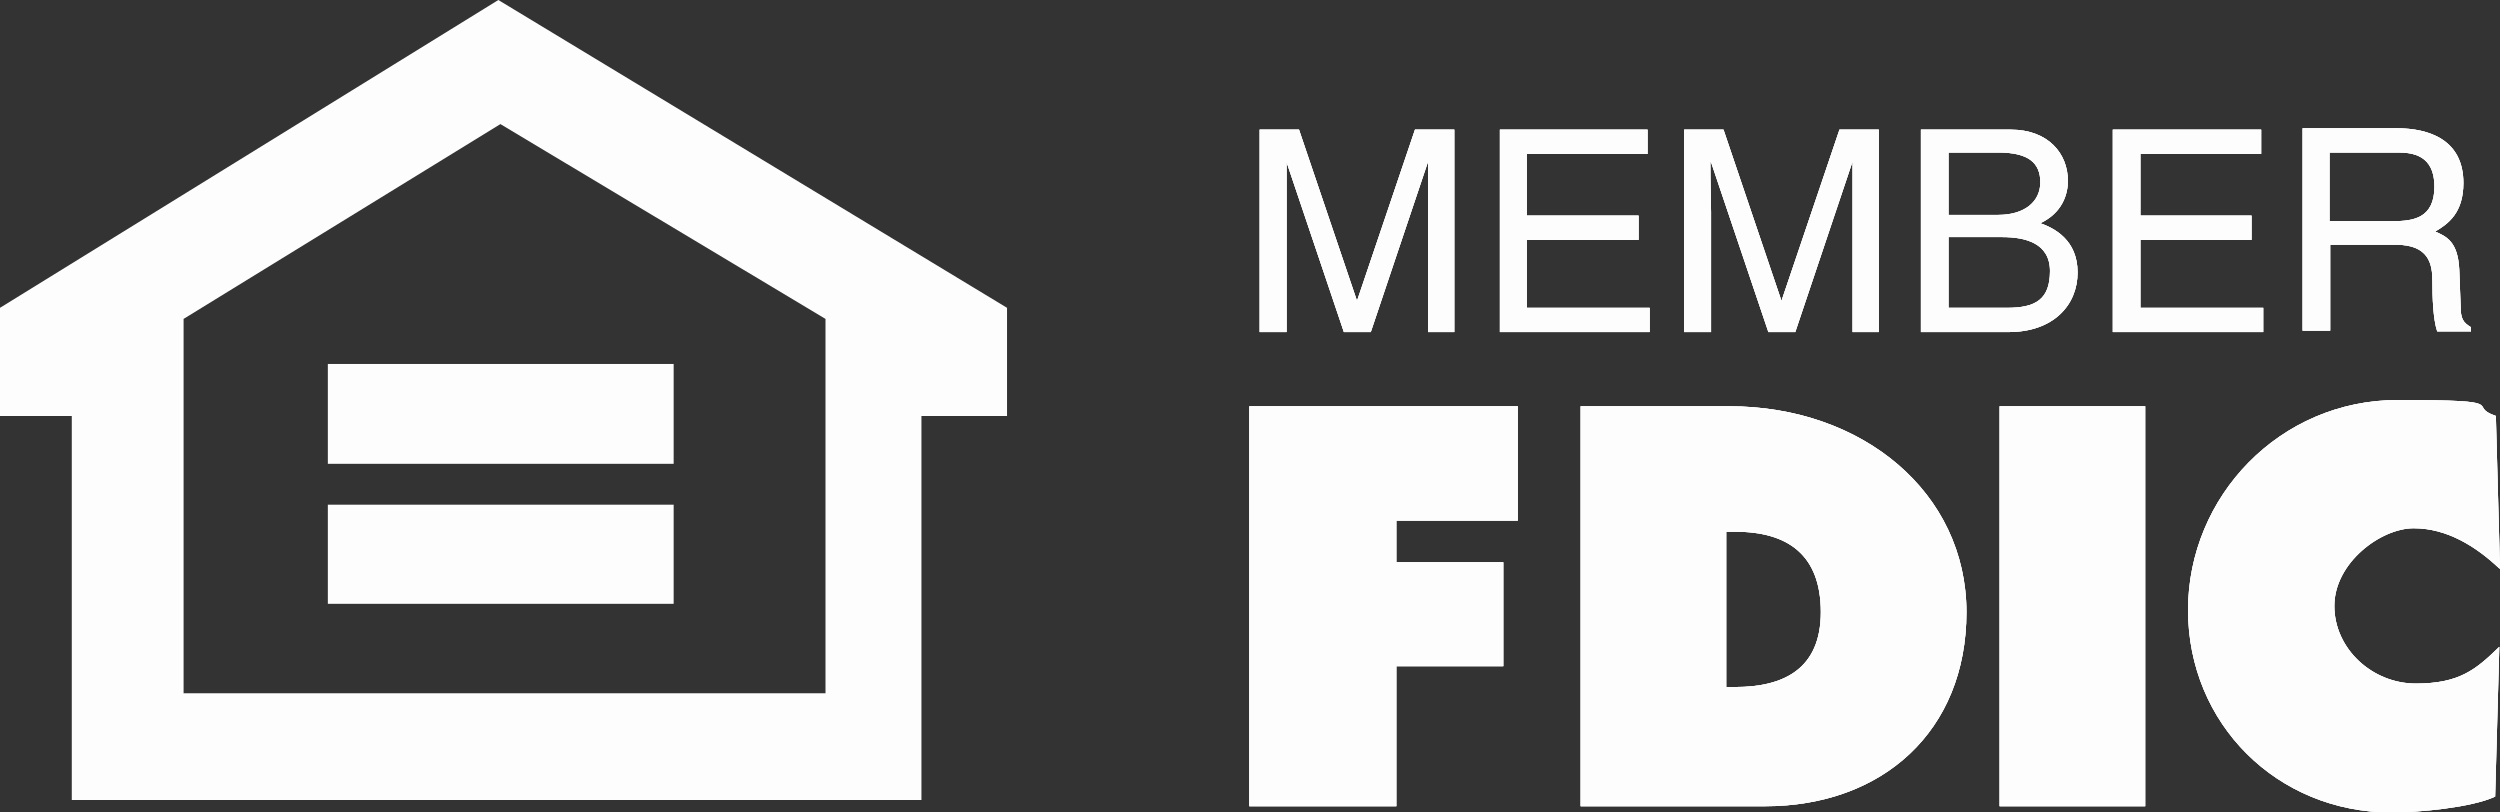 <?xml version="1.0" encoding="UTF-8"?>
<svg width="80px" height="26px" viewBox="0 0 80 26" version="1.1" xmlns="http://www.w3.org/2000/svg" xmlns:xlink="http://www.w3.org/1999/xlink">
    <rect x="0" y="0" width="80" height="26" fill="#333333" stroke="none"/>
    <title>EHL-FDIC-Logo</title>
    <g id="Home" stroke="none" stroke-width="1" fill="none" fill-rule="evenodd" opacity="0.988">
        <g id="Home---Desktop" transform="translate(-179, -2907)" fill="#FFFFFF" fill-rule="nonzero">
            <g id="FOOTER" transform="translate(-1, 2627)">
                <g id="Group" transform="translate(180, 280)" style="mix-blend-mode: multiply;">
                    <g transform="translate(39.978, 4.104)">
                        <polygon id="Path" points="0 8.896 8.592 8.896 8.592 12.556 4.705 12.556 4.705 13.887 8.128 13.887 8.128 17.215 4.705 17.215 4.705 21.696 0 21.696"></polygon>
                        <polygon id="Path" points="0 8.896 8.592 8.896 8.592 12.556 4.705 12.556 4.705 13.887 8.128 13.887 8.128 17.215 4.705 17.215 4.705 21.696 0 21.696"></polygon>
                        <path d="M15.262,12.911 L15.549,12.911 C17.25,12.911 18.288,13.666 18.288,15.485 C18.288,17.304 17.096,17.881 15.549,17.881 L15.262,17.881 L15.262,12.911 L15.262,12.911 Z M10.602,21.696 L16.499,21.696 C20.254,21.696 22.949,19.3 22.949,15.485 C22.949,11.669 19.636,8.896 15.351,8.896 L10.602,8.896 L10.602,21.696 Z" id="Shape"></path>
                        <path d="M15.262,12.911 L15.549,12.911 C17.25,12.911 18.288,13.666 18.288,15.485 C18.288,17.304 17.096,17.881 15.549,17.881 L15.262,17.881 L15.262,12.911 L15.262,12.911 Z M10.602,21.696 L16.499,21.696 C20.254,21.696 22.949,19.3 22.949,15.485 C22.949,11.669 19.636,8.896 15.351,8.896 L10.602,8.896 L10.602,21.696 Z" id="Shape"></path>
                        <rect id="Rectangle" x="24.009" y="8.896" width="4.66" height="12.8"></rect>
                        <rect id="Rectangle" x="24.009" y="8.896" width="4.66" height="12.8"></rect>
                        <path d="M40,14.087 C39.249,13.377 38.321,12.8 37.261,12.8 C36.201,12.8 34.721,13.91 34.721,15.285 C34.721,16.66 35.936,17.77 37.327,17.77 C38.719,17.77 39.249,17.326 40,16.594 L39.867,21.386 C39.117,21.741 37.394,21.896 36.554,21.896 C32.888,21.896 30.039,19.056 30.039,15.418 C30.039,11.78 32.976,8.696 36.753,8.696 C40.53,8.696 38.896,8.874 39.89,9.206 L40.022,14.087 L40,14.087 Z" id="Path"></path>
                        <path d="M40,14.087 C39.249,13.377 38.321,12.8 37.261,12.8 C36.201,12.8 34.721,13.91 34.721,15.285 C34.721,16.66 35.936,17.77 37.327,17.77 C38.719,17.77 39.249,17.326 40,16.594 L39.867,21.386 C39.117,21.741 37.394,21.896 36.554,21.896 C32.888,21.896 30.039,19.056 30.039,15.418 C30.039,11.78 32.976,8.696 36.753,8.696 C40.53,8.696 38.896,8.874 39.89,9.206 L40.022,14.087 L40,14.087 Z" id="Path"></path>
                        <path d="M5.721,6.522 L5.721,2.684 C5.721,2.507 5.721,1.686 5.721,1.065 L5.721,1.065 L3.887,6.522 L3.026,6.522 L1.193,1.087 L1.193,1.087 C1.193,1.686 1.193,2.507 1.193,2.684 L1.193,6.522 L0.331,6.522 L0.331,0.044 L1.59,0.044 L3.446,5.524 L3.446,5.524 L5.301,0.044 L6.56,0.044 L6.56,6.522 L5.721,6.522 L5.721,6.522 Z" id="Path"></path>
                        <path d="M5.721,6.522 L5.721,2.684 C5.721,2.507 5.721,1.686 5.721,1.065 L5.721,1.065 L3.887,6.522 L3.026,6.522 L1.193,1.087 L1.193,1.087 C1.193,1.686 1.193,2.507 1.193,2.684 L1.193,6.522 L0.331,6.522 L0.331,0.044 L1.59,0.044 L3.446,5.524 L3.446,5.524 L5.301,0.044 L6.56,0.044 L6.56,6.522 L5.721,6.522 L5.721,6.522 Z" id="Path"></path>
                        <polygon id="Path" points="12.811 6.522 8.018 6.522 8.018 0.044 12.744 0.044 12.744 0.821 8.879 0.821 8.879 2.795 12.457 2.795 12.457 3.572 8.879 3.572 8.879 5.746 12.811 5.746"></polygon>
                        <polygon id="Path" points="12.811 6.522 8.018 6.522 8.018 0.044 12.744 0.044 12.744 0.821 8.879 0.821 8.879 2.795 12.457 2.795 12.457 3.572 8.879 3.572 8.879 5.746 12.811 5.746"></polygon>
                        <path d="M19.304,6.522 L19.304,2.684 C19.304,2.507 19.304,1.686 19.304,1.065 L19.304,1.065 L17.471,6.522 L16.61,6.522 L14.776,1.087 L14.754,1.087 C14.754,1.686 14.776,2.507 14.776,2.684 L14.776,6.522 L13.915,6.522 L13.915,0.044 L15.174,0.044 L17.029,5.524 L17.029,5.524 L18.885,0.044 L20.144,0.044 L20.144,6.522 L19.282,6.522 L19.304,6.522 Z" id="Path"></path>
                        <path d="M19.304,6.522 L19.304,2.684 C19.304,2.507 19.304,1.686 19.304,1.065 L19.304,1.065 L17.471,6.522 L16.61,6.522 L14.776,1.087 L14.754,1.087 C14.754,1.686 14.776,2.507 14.776,2.684 L14.776,6.522 L13.915,6.522 L13.915,0.044 L15.174,0.044 L17.029,5.524 L17.029,5.524 L18.885,0.044 L20.144,0.044 L20.144,6.522 L19.282,6.522 L19.304,6.522 Z" id="Path"></path>
                        <path d="M22.374,0.776 L23.965,0.776 C24.936,0.776 25.312,1.109 25.312,1.73 C25.312,2.352 24.804,2.773 23.965,2.773 L22.374,2.773 L22.374,0.776 Z M21.491,6.522 L24.296,6.522 C25.732,6.522 26.505,5.657 26.505,4.614 C26.505,3.572 25.754,3.195 25.312,3.039 C26.019,2.706 26.195,2.108 26.195,1.686 C26.195,0.799 25.555,0.044 24.362,0.044 L21.491,0.044 L21.491,6.522 L21.491,6.522 Z M22.374,3.483 L24.097,3.483 C24.804,3.483 25.621,3.66 25.621,4.57 C25.621,5.48 25.157,5.746 24.252,5.746 L22.374,5.746 L22.374,3.461 L22.374,3.483 Z" id="Shape"></path>
                        <path d="M22.374,0.776 L23.965,0.776 C24.936,0.776 25.312,1.109 25.312,1.73 C25.312,2.352 24.804,2.773 23.965,2.773 L22.374,2.773 L22.374,0.776 Z M21.491,6.522 L24.296,6.522 C25.732,6.522 26.505,5.657 26.505,4.614 C26.505,3.572 25.754,3.195 25.312,3.039 C26.019,2.706 26.195,2.108 26.195,1.686 C26.195,0.799 25.555,0.044 24.362,0.044 L21.491,0.044 L21.491,6.522 L21.491,6.522 Z M22.374,3.483 L24.097,3.483 C24.804,3.483 25.621,3.66 25.621,4.57 C25.621,5.48 25.157,5.746 24.252,5.746 L22.374,5.746 L22.374,3.461 L22.374,3.483 Z" id="Shape"></path>
                        <polygon id="Path" points="32.446 6.522 27.631 6.522 27.631 0.044 32.38 0.044 32.38 0.821 28.515 0.821 28.515 2.795 32.071 2.795 32.071 3.572 28.515 3.572 28.515 5.746 32.446 5.746"></polygon>
                        <polygon id="Path" points="32.446 6.522 27.631 6.522 27.631 0.044 32.38 0.044 32.38 0.821 28.515 0.821 28.515 2.795 32.071 2.795 32.071 3.572 28.515 3.572 28.515 5.746 32.446 5.746"></polygon>
                        <path d="M34.567,0.776 L36.753,0.776 C37.195,0.776 37.924,0.843 37.924,1.863 C37.924,2.884 37.239,2.973 36.599,2.973 L34.567,2.973 L34.567,0.776 Z M34.567,3.727 L36.687,3.727 C37.747,3.727 37.858,4.348 37.858,4.881 C37.858,5.413 37.88,6.101 38.012,6.5 L39.094,6.5 L39.094,6.367 C38.829,6.212 38.763,6.078 38.763,5.701 L38.719,4.526 C38.675,3.616 38.299,3.461 37.946,3.305 C38.366,3.061 38.851,2.706 38.851,1.753 C38.851,0.377 37.769,0 36.709,0 L33.705,0 L33.705,6.478 L34.589,6.478 L34.589,3.683 L34.567,3.727 Z" id="Shape"></path>
                        <path d="M34.567,0.776 L36.753,0.776 C37.195,0.776 37.924,0.843 37.924,1.863 C37.924,2.884 37.239,2.973 36.599,2.973 L34.567,2.973 L34.567,0.776 Z M34.567,3.727 L36.687,3.727 C37.747,3.727 37.858,4.348 37.858,4.881 C37.858,5.413 37.88,6.101 38.012,6.5 L39.094,6.5 L39.094,6.367 C38.829,6.212 38.763,6.078 38.763,5.701 L38.719,4.526 C38.675,3.616 38.299,3.461 37.946,3.305 C38.366,3.061 38.851,2.706 38.851,1.753 C38.851,0.377 37.769,0 36.709,0 L33.705,0 L33.705,6.478 L34.589,6.478 L34.589,3.683 L34.567,3.727 Z" id="Shape"></path>
                        <polygon id="Path" points="0 8.896 8.592 8.896 8.592 12.556 4.705 12.556 4.705 13.887 8.128 13.887 8.128 17.215 4.705 17.215 4.705 21.696 0 21.696"></polygon>
                        <path d="M15.262,12.911 L15.549,12.911 C17.25,12.911 18.288,13.666 18.288,15.485 C18.288,17.304 17.096,17.881 15.549,17.881 L15.262,17.881 L15.262,12.911 L15.262,12.911 Z M10.602,21.696 L16.499,21.696 C20.254,21.696 22.949,19.3 22.949,15.485 C22.949,11.669 19.636,8.896 15.351,8.896 L10.602,8.896 L10.602,21.696 Z" id="Shape"></path>
                        <rect id="Rectangle" x="24.009" y="8.896" width="4.66" height="12.8"></rect>
                        <path d="M40,14.087 C39.249,13.377 38.321,12.8 37.261,12.8 C36.201,12.8 34.721,13.91 34.721,15.285 C34.721,16.66 35.936,17.77 37.327,17.77 C38.719,17.77 39.249,17.326 40,16.594 L39.867,21.386 C39.117,21.741 37.394,21.896 36.554,21.896 C32.888,21.896 30.039,19.056 30.039,15.418 C30.039,11.78 32.976,8.696 36.753,8.696 C40.53,8.696 38.896,8.874 39.89,9.206 L40.022,14.087 L40,14.087 Z" id="Path"></path>
                        <path d="M5.721,6.522 L5.721,2.684 C5.721,2.507 5.721,1.686 5.721,1.065 L5.721,1.065 L3.887,6.522 L3.026,6.522 L1.193,1.087 L1.193,1.087 C1.193,1.686 1.193,2.507 1.193,2.684 L1.193,6.522 L0.331,6.522 L0.331,0.044 L1.59,0.044 L3.446,5.524 L3.446,5.524 L5.301,0.044 L6.56,0.044 L6.56,6.522 L5.721,6.522 L5.721,6.522 Z" id="Path"></path>
                        <polygon id="Path" points="12.811 6.522 8.018 6.522 8.018 0.044 12.744 0.044 12.744 0.821 8.879 0.821 8.879 2.795 12.457 2.795 12.457 3.572 8.879 3.572 8.879 5.746 12.811 5.746"></polygon>
                        <path d="M19.304,6.522 L19.304,2.684 C19.304,2.507 19.304,1.686 19.304,1.065 L19.304,1.065 L17.471,6.522 L16.61,6.522 L14.776,1.087 L14.754,1.087 C14.754,1.686 14.776,2.507 14.776,2.684 L14.776,6.522 L13.915,6.522 L13.915,0.044 L15.174,0.044 L17.029,5.524 L17.029,5.524 L18.885,0.044 L20.144,0.044 L20.144,6.522 L19.282,6.522 L19.304,6.522 Z" id="Path"></path>
                        <path d="M22.374,0.776 L23.965,0.776 C24.936,0.776 25.312,1.109 25.312,1.73 C25.312,2.352 24.804,2.773 23.965,2.773 L22.374,2.773 L22.374,0.776 Z M21.491,6.522 L24.296,6.522 C25.732,6.522 26.505,5.657 26.505,4.614 C26.505,3.572 25.754,3.195 25.312,3.039 C26.019,2.706 26.195,2.108 26.195,1.686 C26.195,0.799 25.555,0.044 24.362,0.044 L21.491,0.044 L21.491,6.522 L21.491,6.522 Z M22.374,3.483 L24.097,3.483 C24.804,3.483 25.621,3.66 25.621,4.57 C25.621,5.48 25.157,5.746 24.252,5.746 L22.374,5.746 L22.374,3.461 L22.374,3.483 Z" id="Shape"></path>
                        <polygon id="Path" points="32.446 6.522 27.631 6.522 27.631 0.044 32.38 0.044 32.38 0.821 28.515 0.821 28.515 2.795 32.071 2.795 32.071 3.572 28.515 3.572 28.515 5.746 32.446 5.746"></polygon>
                        <path d="M34.567,0.776 L36.753,0.776 C37.195,0.776 37.924,0.843 37.924,1.863 C37.924,2.884 37.239,2.973 36.599,2.973 L34.567,2.973 L34.567,0.776 Z M34.567,3.727 L36.687,3.727 C37.747,3.727 37.858,4.348 37.858,4.881 C37.858,5.413 37.88,6.101 38.012,6.5 L39.094,6.5 L39.094,6.367 C38.829,6.212 38.763,6.078 38.763,5.701 L38.719,4.526 C38.675,3.616 38.299,3.461 37.946,3.305 C38.366,3.061 38.851,2.706 38.851,1.753 C38.851,0.377 37.769,0 36.709,0 L33.705,0 L33.705,6.478 L34.589,6.478 L34.589,3.683 L34.567,3.727 Z" id="Shape"></path>
                    </g>
                    <g>
                        <path d="M15.947,0 L0,9.85 L0,13.311 L2.297,13.311 L2.297,25.601 L29.486,25.601 L29.486,13.311 L32.225,13.311 L32.225,9.85 L15.947,0 Z M26.416,22.184 L5.875,22.184 L5.875,10.205 L16.013,3.971 L26.416,10.205 L26.416,22.184 Z" id="Shape"></path>
                        <rect id="Rectangle" x="10.491" y="11.647" width="11.066" height="3.195"></rect>
                        <rect id="Rectangle" x="10.491" y="16.15" width="11.066" height="3.172"></rect>
                    </g>
                </g>
            </g>
        </g>
    </g>
</svg>